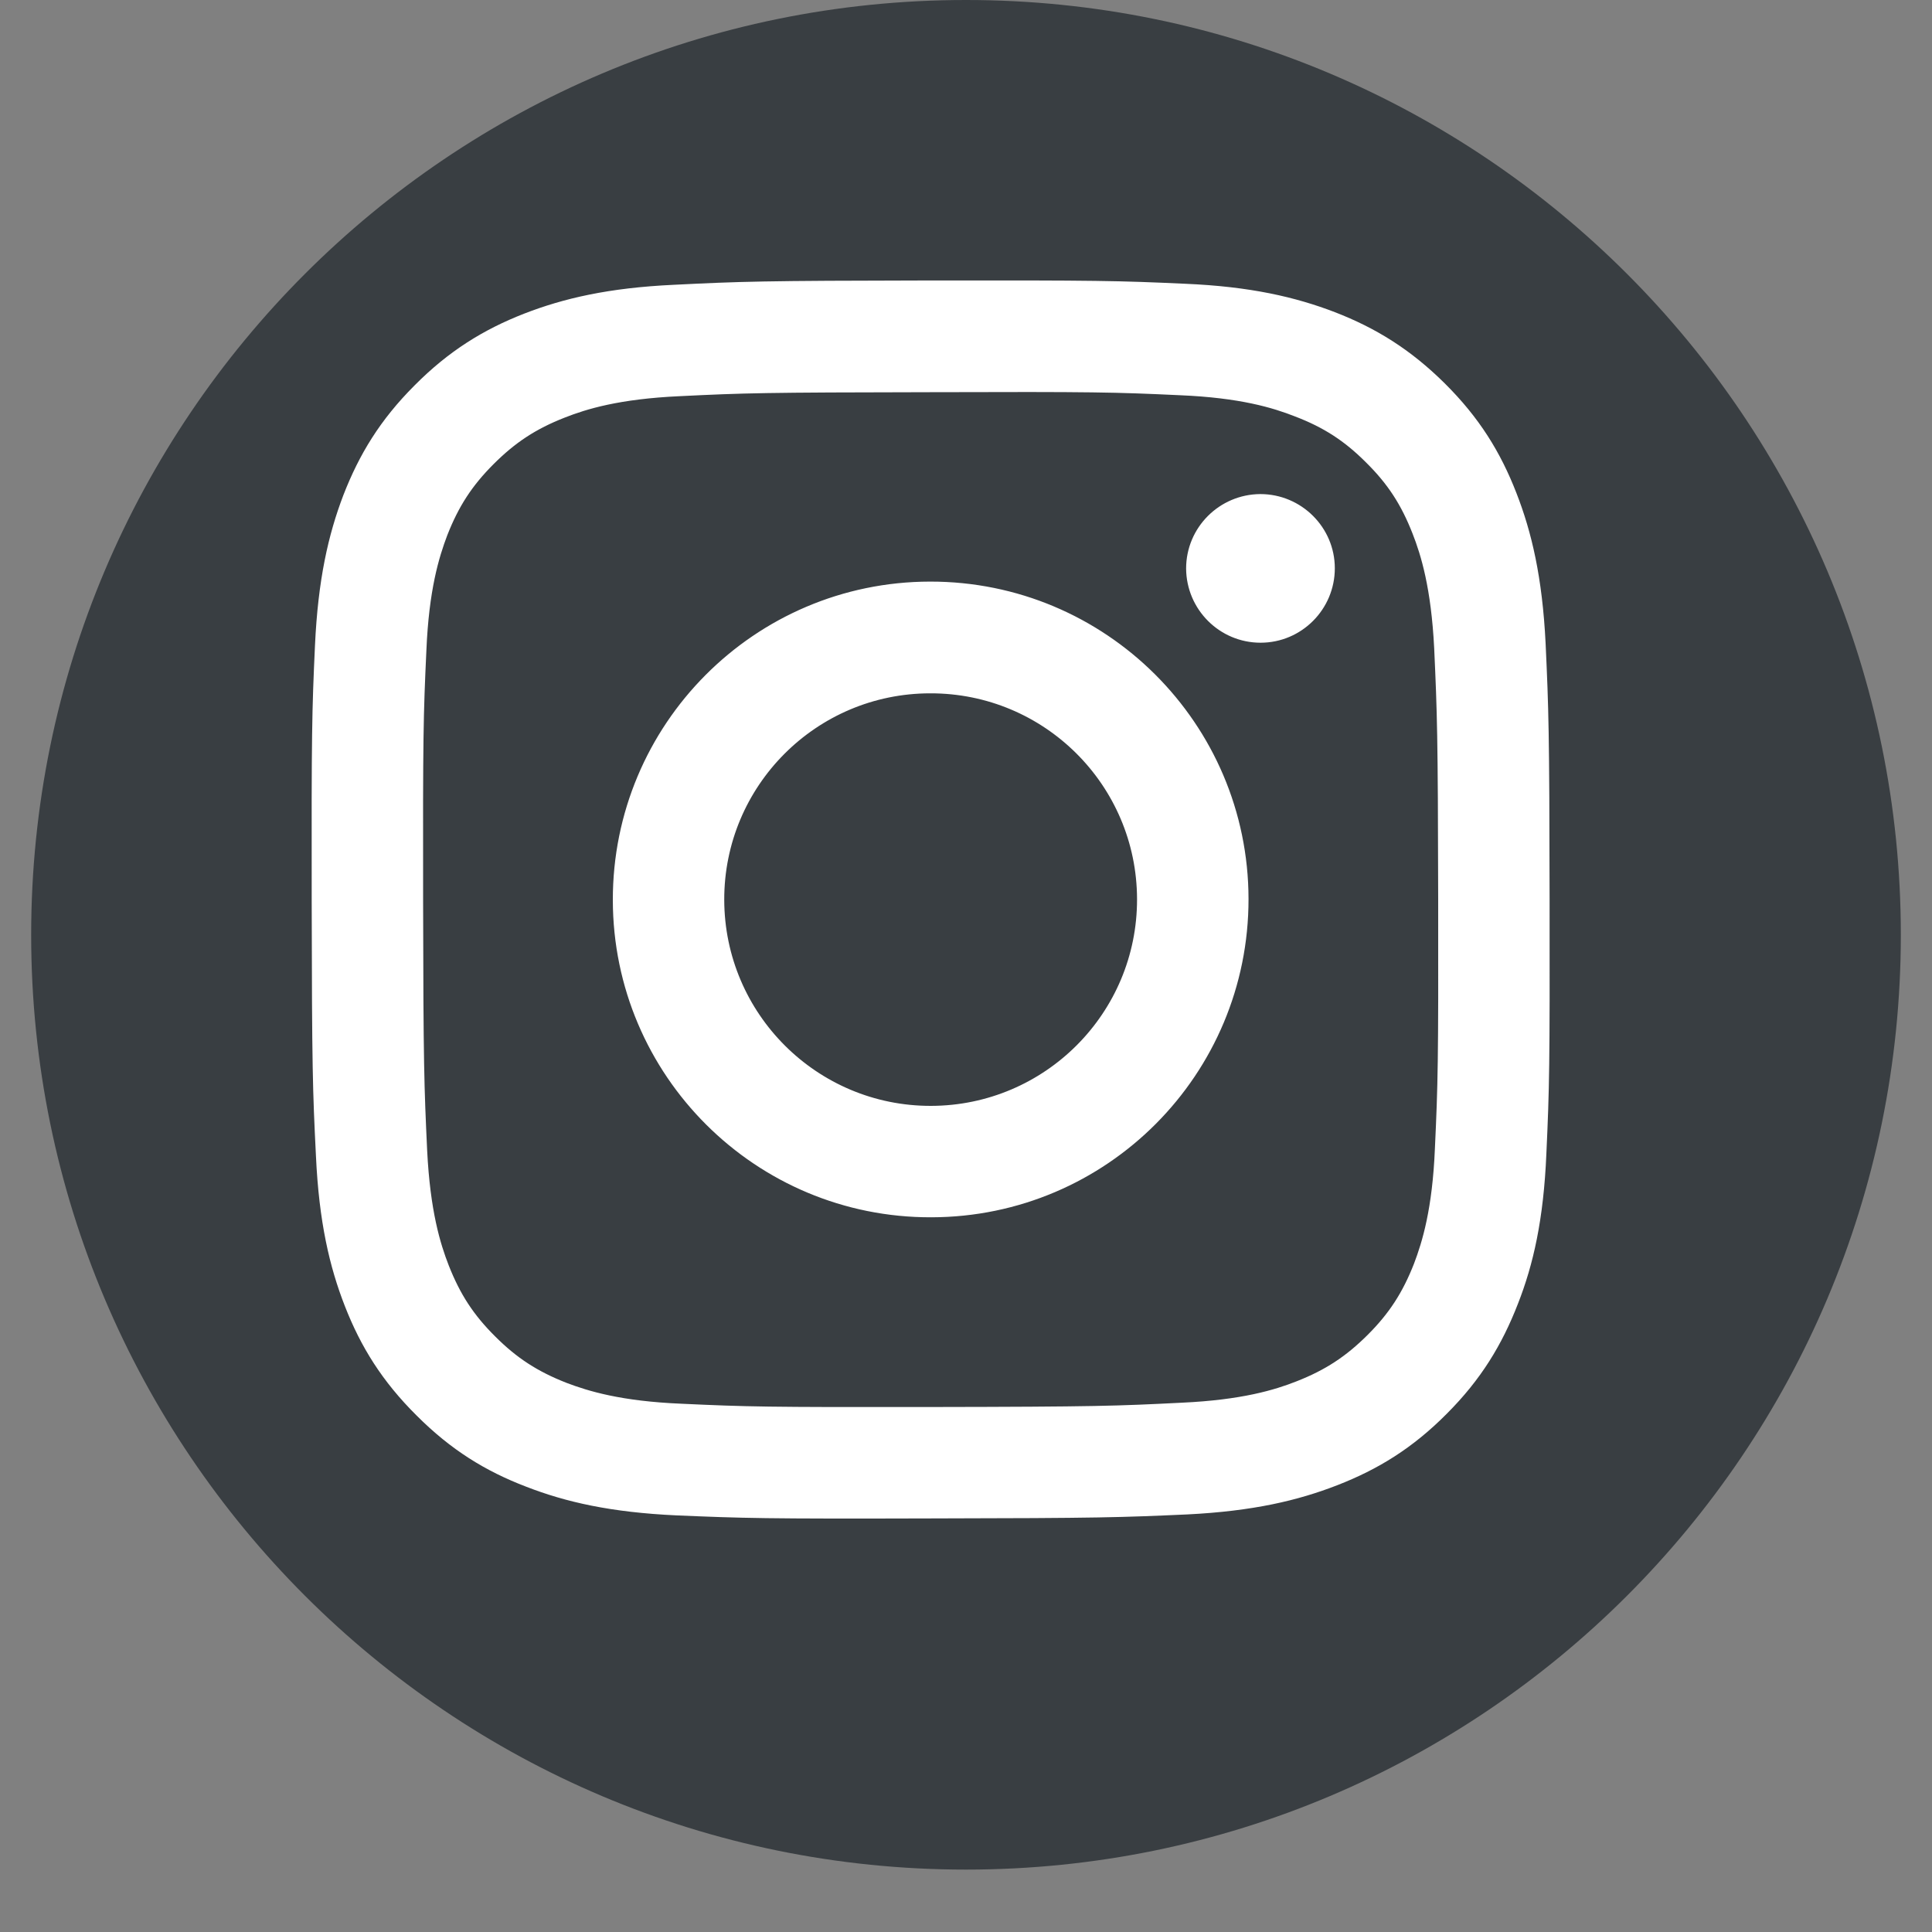 <svg xmlns="http://www.w3.org/2000/svg" xmlns:xlink="http://www.w3.org/1999/xlink" width="40" zoomAndPan="magnify" viewBox="0 0 30 30" height="40" preserveAspectRatio="xMidYMid meet" version="1.0"><rect x="0" y="0" width="30" height="30" fill="#808080" stroke="none"/><defs><clipPath id="12c969d93d"><path d="M 0.484 0 L 29.516 0 L 29.516 29.031 L 0.484 29.031 Z M 0.484 0 " clip-rule="nonzero"/></clipPath><clipPath id="269c035362"><path d="M 15 0 C 6.984 0 0.484 6.5 0.484 14.516 C 0.484 22.531 6.984 29.031 15 29.031 C 23.016 29.031 29.516 22.531 29.516 14.516 C 29.516 6.5 23.016 0 15 0 Z M 15 0 " clip-rule="nonzero"/></clipPath><clipPath id="4658e45de2"><path d="M 0.484 0 L 29.516 0 L 29.516 29.031 L 0.484 29.031 Z M 0.484 0 " clip-rule="nonzero"/></clipPath><clipPath id="5b45819549"><path d="M 15 0 C 6.984 0 0.484 6.5 0.484 14.516 C 0.484 22.531 6.984 29.031 15 29.031 C 23.016 29.031 29.516 22.531 29.516 14.516 C 29.516 6.5 23.016 0 15 0 Z M 15 0 " clip-rule="nonzero"/></clipPath><clipPath id="07f8c37859"><rect x="0" width="30" y="0" height="30"/></clipPath><clipPath id="5fa113a6fe"><path d="M 4.84 4.355 L 24.434 4.355 L 24.434 23.953 L 4.84 23.953 Z M 4.84 4.355 " clip-rule="nonzero"/></clipPath></defs><g clip-path="url(#12c969d93d)"><g clip-path="url(#269c035362)"><g transform="matrix(1, 0, 0, 1, 0, 0)"><g clip-path="url(#07f8c37859)"><g clip-path="url(#4658e45de2)"><g clip-path="url(#5b45819549)"><path fill="#393e42" d="M 0.484 0 L 29.516 0 L 29.516 29.031 L 0.484 29.031 Z M 0.484 0 " fill-opacity="1" fill-rule="nonzero"/></g></g></g></g></g></g><g clip-path="url(#5fa113a6fe)"><path fill="#ffffff" d="M 10.469 4.422 C 9.449 4.469 8.75 4.633 8.137 4.871 C 7.508 5.117 6.969 5.449 6.438 5.984 C 5.902 6.52 5.578 7.055 5.332 7.688 C 5.098 8.301 4.938 9 4.891 10.023 C 4.844 11.047 4.836 11.375 4.84 13.984 C 4.844 16.598 4.855 16.926 4.906 17.949 C 4.953 18.973 5.117 19.672 5.355 20.281 C 5.602 20.914 5.934 21.449 6.469 21.98 C 7.004 22.516 7.539 22.844 8.172 23.086 C 8.785 23.324 9.484 23.484 10.508 23.531 C 11.531 23.574 11.859 23.586 14.469 23.578 C 17.082 23.574 17.406 23.562 18.434 23.516 C 19.457 23.465 20.152 23.301 20.766 23.062 C 21.398 22.816 21.934 22.488 22.465 21.953 C 23 21.418 23.324 20.879 23.57 20.246 C 23.809 19.637 23.969 18.938 24.012 17.914 C 24.059 16.887 24.066 16.559 24.062 13.949 C 24.059 11.34 24.047 11.012 24 9.988 C 23.949 8.965 23.785 8.266 23.547 7.656 C 23.301 7.023 22.973 6.488 22.434 5.953 C 21.898 5.422 21.363 5.094 20.73 4.848 C 20.117 4.613 19.418 4.449 18.398 4.406 C 17.371 4.359 17.043 4.352 14.434 4.355 C 11.824 4.359 11.496 4.371 10.469 4.422 M 10.582 21.797 C 9.645 21.758 9.137 21.602 8.797 21.473 C 8.348 21.297 8.027 21.09 7.691 20.754 C 7.352 20.418 7.145 20.098 6.969 19.652 C 6.836 19.312 6.68 18.805 6.633 17.867 C 6.586 16.855 6.574 16.551 6.57 13.984 C 6.566 11.418 6.574 11.113 6.621 10.098 C 6.66 9.16 6.816 8.652 6.945 8.312 C 7.121 7.863 7.328 7.543 7.664 7.207 C 8 6.871 8.32 6.66 8.77 6.484 C 9.105 6.352 9.613 6.195 10.551 6.152 C 11.566 6.102 11.867 6.094 14.438 6.09 C 17.004 6.082 17.309 6.09 18.32 6.137 C 19.258 6.176 19.766 6.332 20.105 6.465 C 20.555 6.637 20.875 6.844 21.211 7.18 C 21.551 7.516 21.758 7.836 21.934 8.285 C 22.066 8.621 22.223 9.133 22.27 10.066 C 22.316 11.082 22.328 11.387 22.332 13.953 C 22.336 16.52 22.328 16.824 22.281 17.836 C 22.242 18.773 22.086 19.281 21.957 19.621 C 21.781 20.07 21.574 20.391 21.238 20.727 C 20.902 21.062 20.582 21.273 20.133 21.449 C 19.797 21.582 19.285 21.738 18.352 21.781 C 17.336 21.832 17.031 21.844 14.465 21.848 C 11.898 21.852 11.594 21.844 10.582 21.797 M 18.418 8.828 C 18.422 9.465 18.938 9.98 19.574 9.98 C 20.211 9.98 20.727 9.461 20.727 8.824 C 20.727 8.188 20.207 7.672 19.57 7.672 C 18.934 7.676 18.418 8.191 18.418 8.828 M 9.516 13.977 C 9.52 16.703 11.734 18.91 14.461 18.902 C 17.188 18.898 19.391 16.684 19.387 13.957 C 19.383 11.234 17.168 9.027 14.441 9.031 C 11.715 9.035 9.512 11.25 9.516 13.977 M 11.246 13.973 C 11.242 12.203 12.676 10.766 14.445 10.766 C 16.215 10.762 17.652 12.191 17.656 13.961 C 17.66 15.73 16.227 17.168 14.457 17.172 C 12.688 17.176 11.25 15.742 11.246 13.973 " fill-opacity="1" fill-rule="nonzero"/></g></svg>